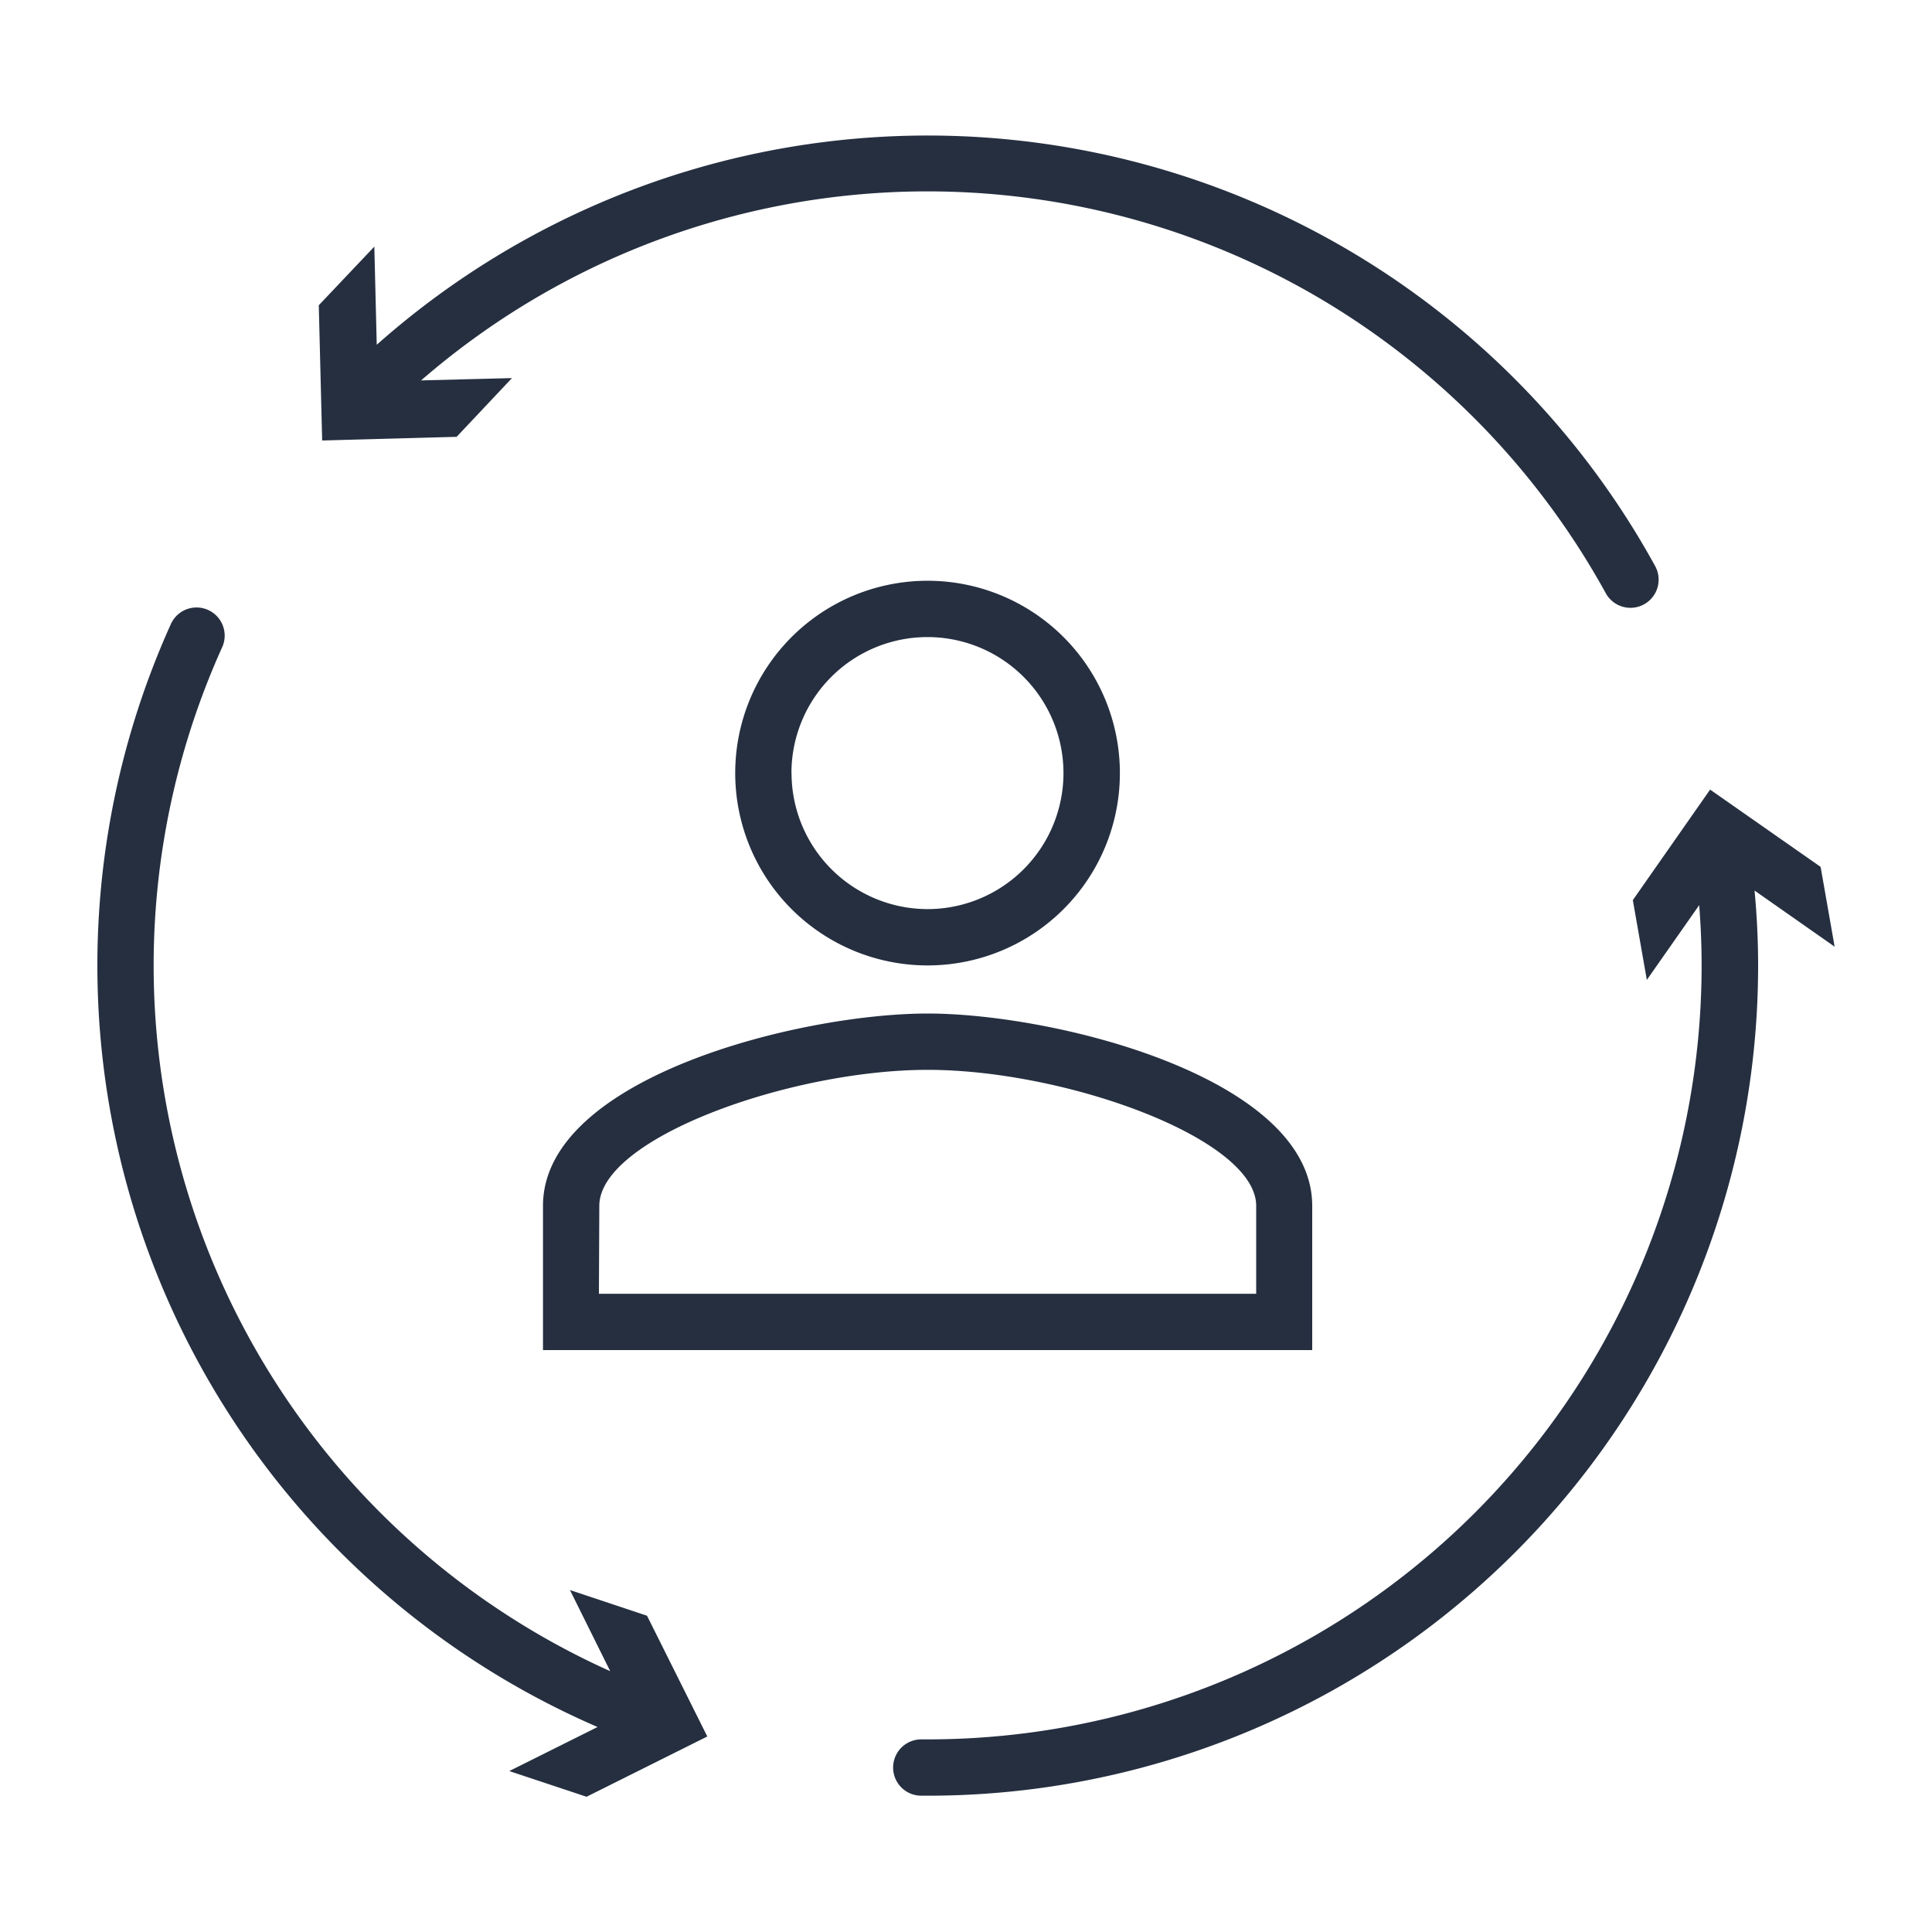 <svg data-name="Layer 1" xmlns="http://www.w3.org/2000/svg" viewBox="0 0 200 200"><title>icon-process</title><path d="M115.93 80A19.91 19.91 0 1 0 96 99.94 19.9 19.9 0 0 0 115.93 80zm-34 0A14.08 14.08 0 1 1 96 94.11 14.1 14.1 0 0 1 81.94 80zM56.21 124.83v14.93h79.63v-14.93c0-13.26-26.55-19.91-39.81-19.91s-39.82 6.64-39.82 19.91zm5.83 0c0-7 19.77-14.08 34-14.08s34 7.1 34 14.08v9.1H62zM47.27 45.22L53 39.14l-9.41.24a80 80 0 0 1 93.76-8.06 80.54 80.54 0 0 1 28.88 30.09 2.91 2.91 0 0 0 5.11-2.81A85.91 85.91 0 0 0 39 35.69l-.25-10.16L33 31.6l.35 14z" fill="#252f40"/><path d="M189.92 98l-1.45-8.26-11.44-8-8 11.44 1.45 8.26 5.42-7.74c.16 2.05.25 4.13.25 6.22A80.11 80.11 0 0 1 96 180.06h-.63a2.91 2.91 0 0 0 0 5.83h.66A85.94 85.94 0 0 0 182 99.94c0-2.61-.13-5.2-.37-7.75zM59 164.6l4.17 8.4A80.08 80.08 0 0 1 23 67a2.91 2.91 0 0 0-5.31-2.4 85.9 85.9 0 0 0 44.17 114.18l-9.14 4.56 8 2.66 12.5-6.24-6.24-12.5z" fill="#252f40"/></svg>